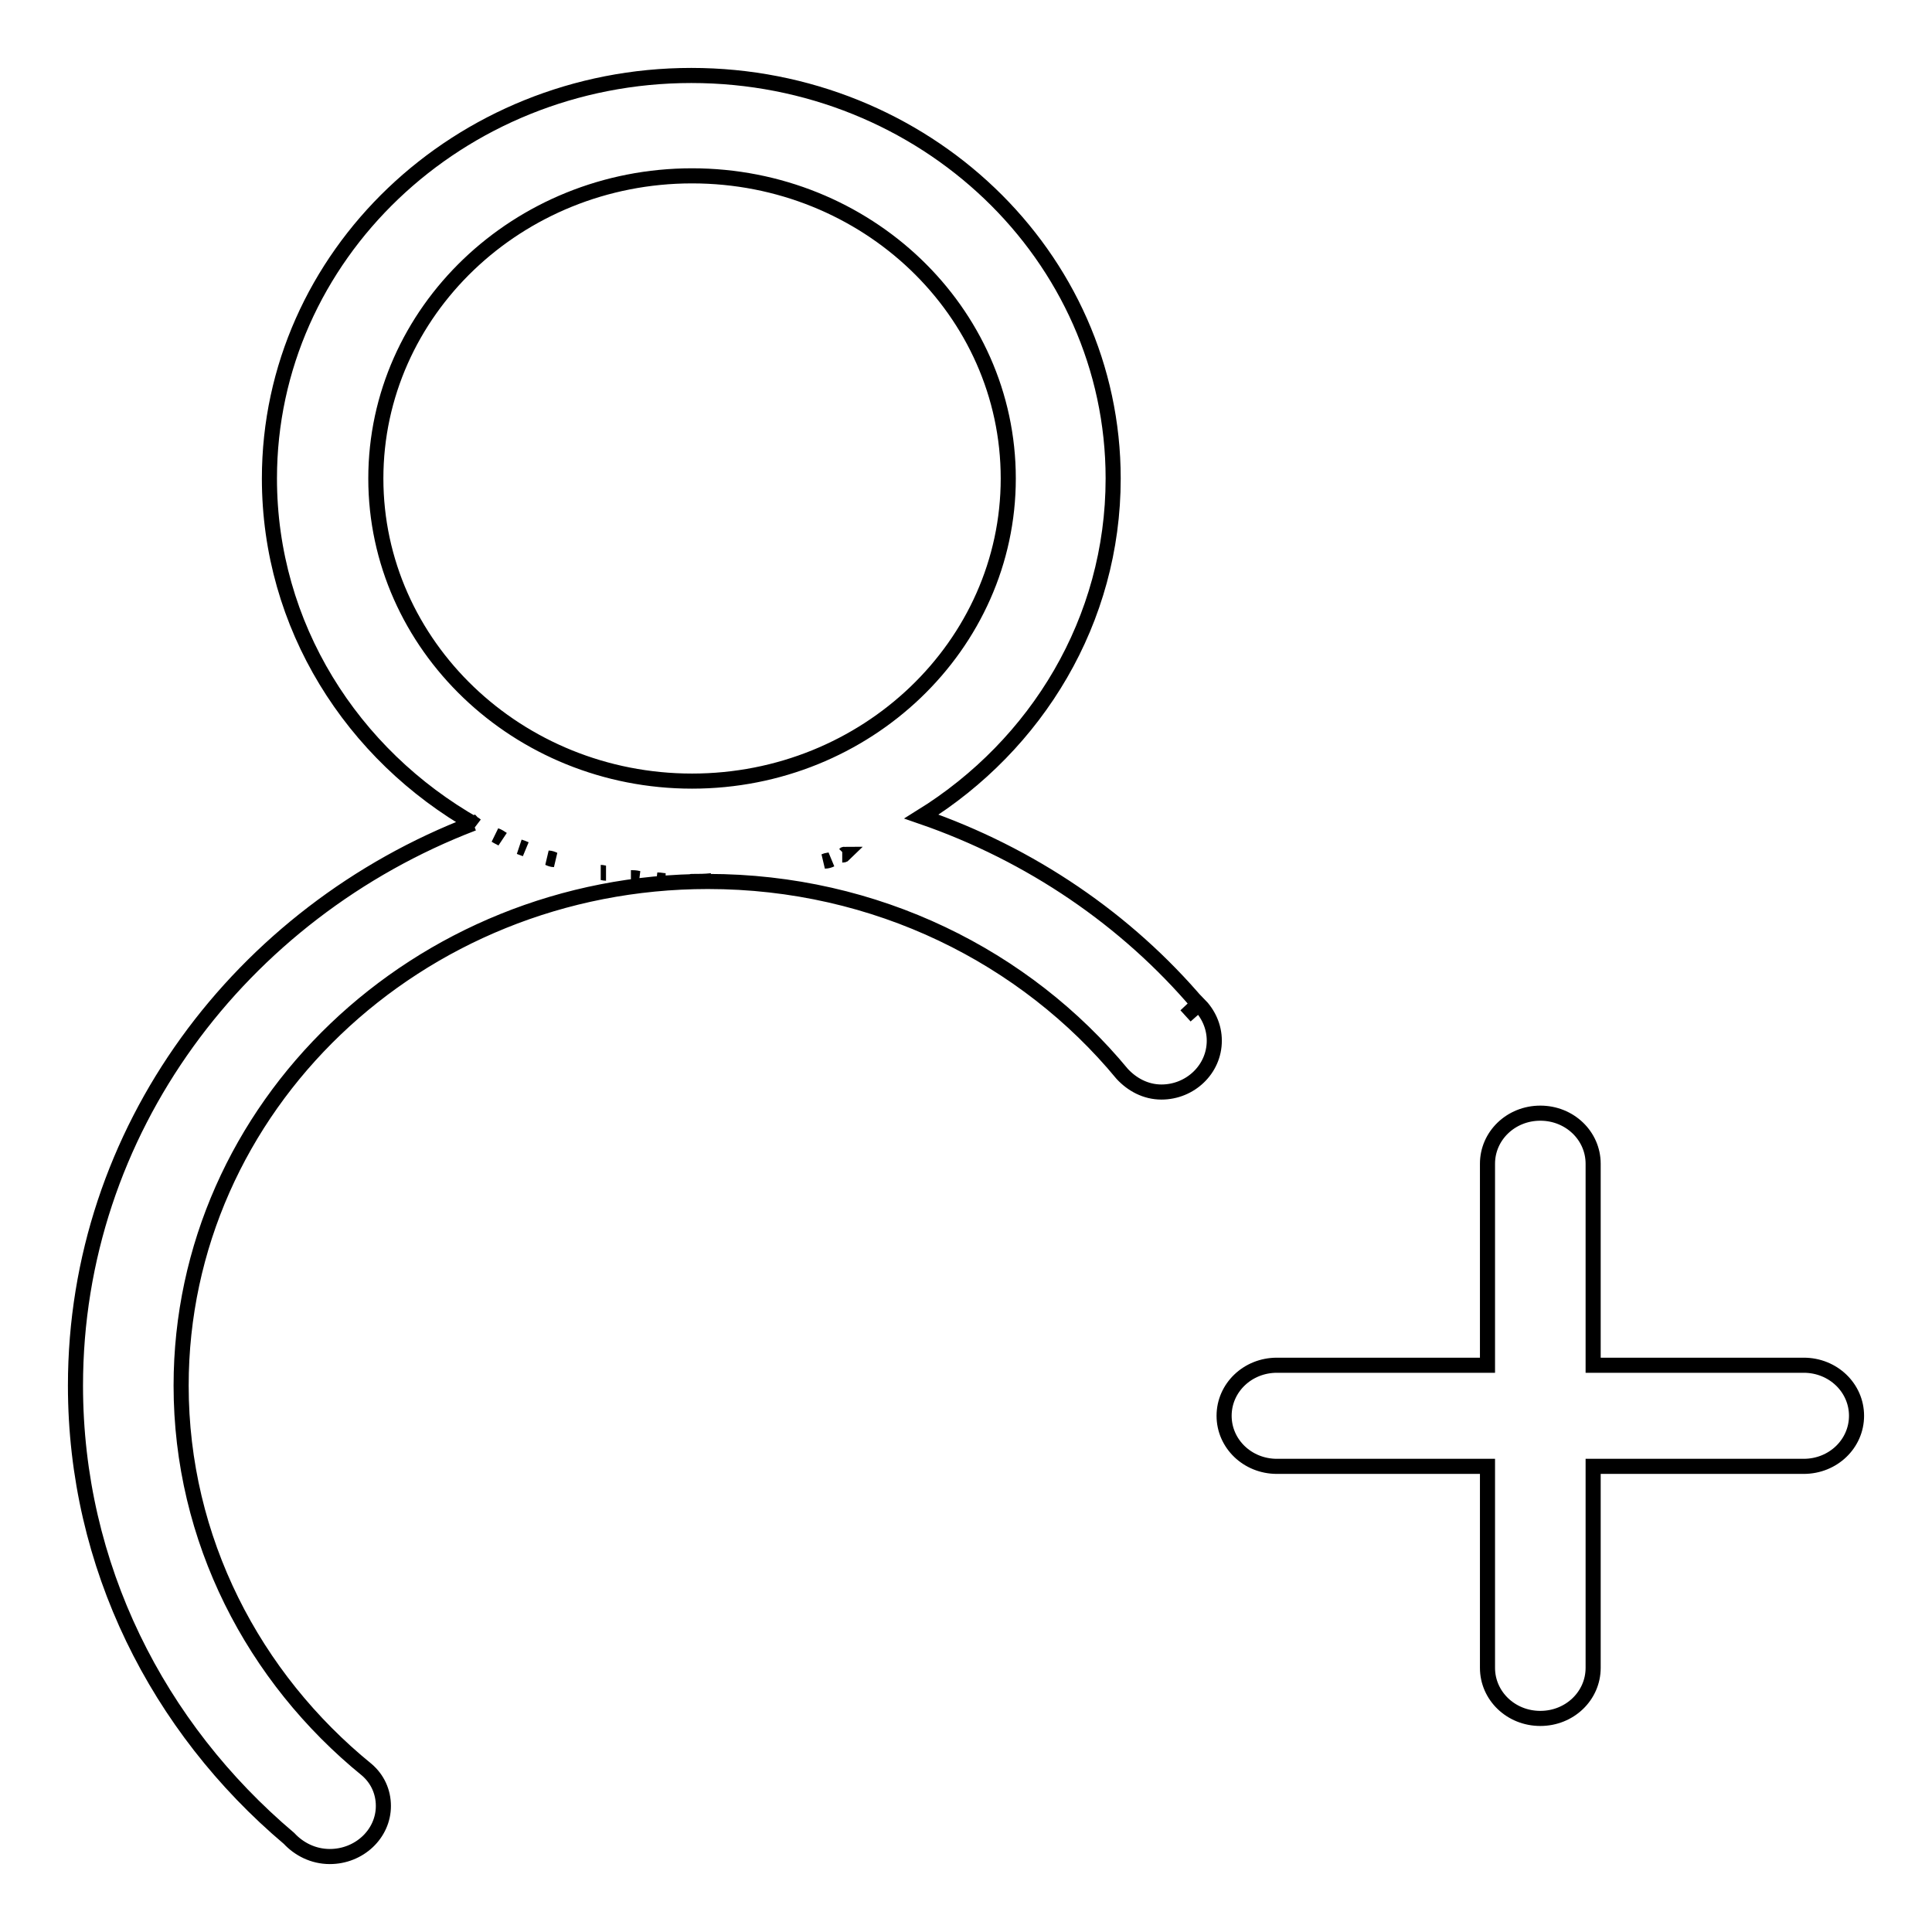 <?xml version="1.0" encoding="utf-8"?>
<!-- Svg Vector Icons : http://www.onlinewebfonts.com/icon -->
<!DOCTYPE svg PUBLIC "-//W3C//DTD SVG 1.1//EN" "http://www.w3.org/Graphics/SVG/1.1/DTD/svg11.dtd">
<svg version="1.1" xmlns="http://www.w3.org/2000/svg" xmlns:xlink="http://www.w3.org/1999/xlink" x="0px" y="0px" viewBox="0 0 256 256" enable-background="new 0 0 256 256" xml:space="preserve">
<g> <path stroke-width="2" fill-opacity="0" stroke="#000000"  d="M157.1,134.6l1.7-1.5c-9.5-11.2-22.2-19.9-36.7-24.9c15.3-9.5,25.4-26,25.4-44.8c0-29.5-25-53.4-55.9-53.4 c-30.8,0-55.9,23.9-55.9,53.4c0,19.5,10.9,36.6,27.3,45.9c-0.1-0.1-0.2-0.1-0.3-0.2C31.9,120.9,10,149.8,10,183.6 c0,23.9,10.9,45.3,28.3,60l0,0l0,0c1.3,1.4,3.2,2.4,5.4,2.4c3.9,0,7.1-3,7.1-6.7c0-1.9-0.8-3.6-2.2-4.8l0,0 C33.6,222.3,24,204,24,183.6c0-36.9,31.3-66.8,69.8-66.8c22.3,0,42.1,10,54.9,25.5l0,0c1.3,1.4,3.1,2.4,5.2,2.4c3.8,0,7-3,7-6.8 c0-1.9-0.8-3.6-2.1-4.9L157.1,134.6z M49.8,63.4c0-22.1,18.8-40.1,41.9-40.1c23.1,0,41.9,17.9,41.9,40.1 c0,22.1-18.8,40.1-41.9,40.1C68.6,103.5,49.8,85.5,49.8,63.4L49.8,63.4z M91.7,116.8C91.7,116.8,91.6,116.8,91.7,116.8 C91.6,116.8,91.7,116.8,91.7,116.8c0.9,0,1.7,0,2.6-0.1C93.4,116.8,92.6,116.8,91.7,116.8z M65.7,110.7c0.3,0.2,0.6,0.3,0.9,0.5 C66.3,111,66,110.8,65.7,110.7z M68.8,112.2c0.3,0.1,0.5,0.2,0.8,0.3C69.4,112.4,69.1,112.3,68.8,112.2z M72.7,113.7 c0.2,0.1,0.5,0.2,0.7,0.2C73.2,113.8,72.9,113.7,72.7,113.7z M79.6,115.6c0.2,0,0.4,0.1,0.7,0.1C80.1,115.7,79.8,115.6,79.6,115.6z  M83.6,116.3c0.3,0,0.6,0.1,1,0.1C84.2,116.3,83.9,116.3,83.6,116.3z M87.1,116.6c0.4,0,0.7,0.1,1.1,0.1 C87.8,116.7,87.5,116.7,87.1,116.6z M111.9,113.2c-0.1,0-0.2,0.1-0.3,0.1C111.7,113.3,111.8,113.3,111.9,113.2z M110.1,113.9 c-0.2,0.1-0.5,0.2-0.8,0.2C109.5,114,109.8,114,110.1,113.9z M246,187.6c0,3.7-3.1,6.7-7,6.7h-27.9V221c0,3.7-3.1,6.7-7,6.7 c-3.9,0-7-3-7-6.7v-26.7h-27.9c-3.9,0-7-3-7-6.7c0-3.7,3.1-6.7,7-6.7h27.9v-26.7c0-3.7,3.1-6.7,7-6.7c3.9,0,7,3,7,6.7v26.7H239 C242.9,180.9,246,183.9,246,187.6z"/></g>
</svg>